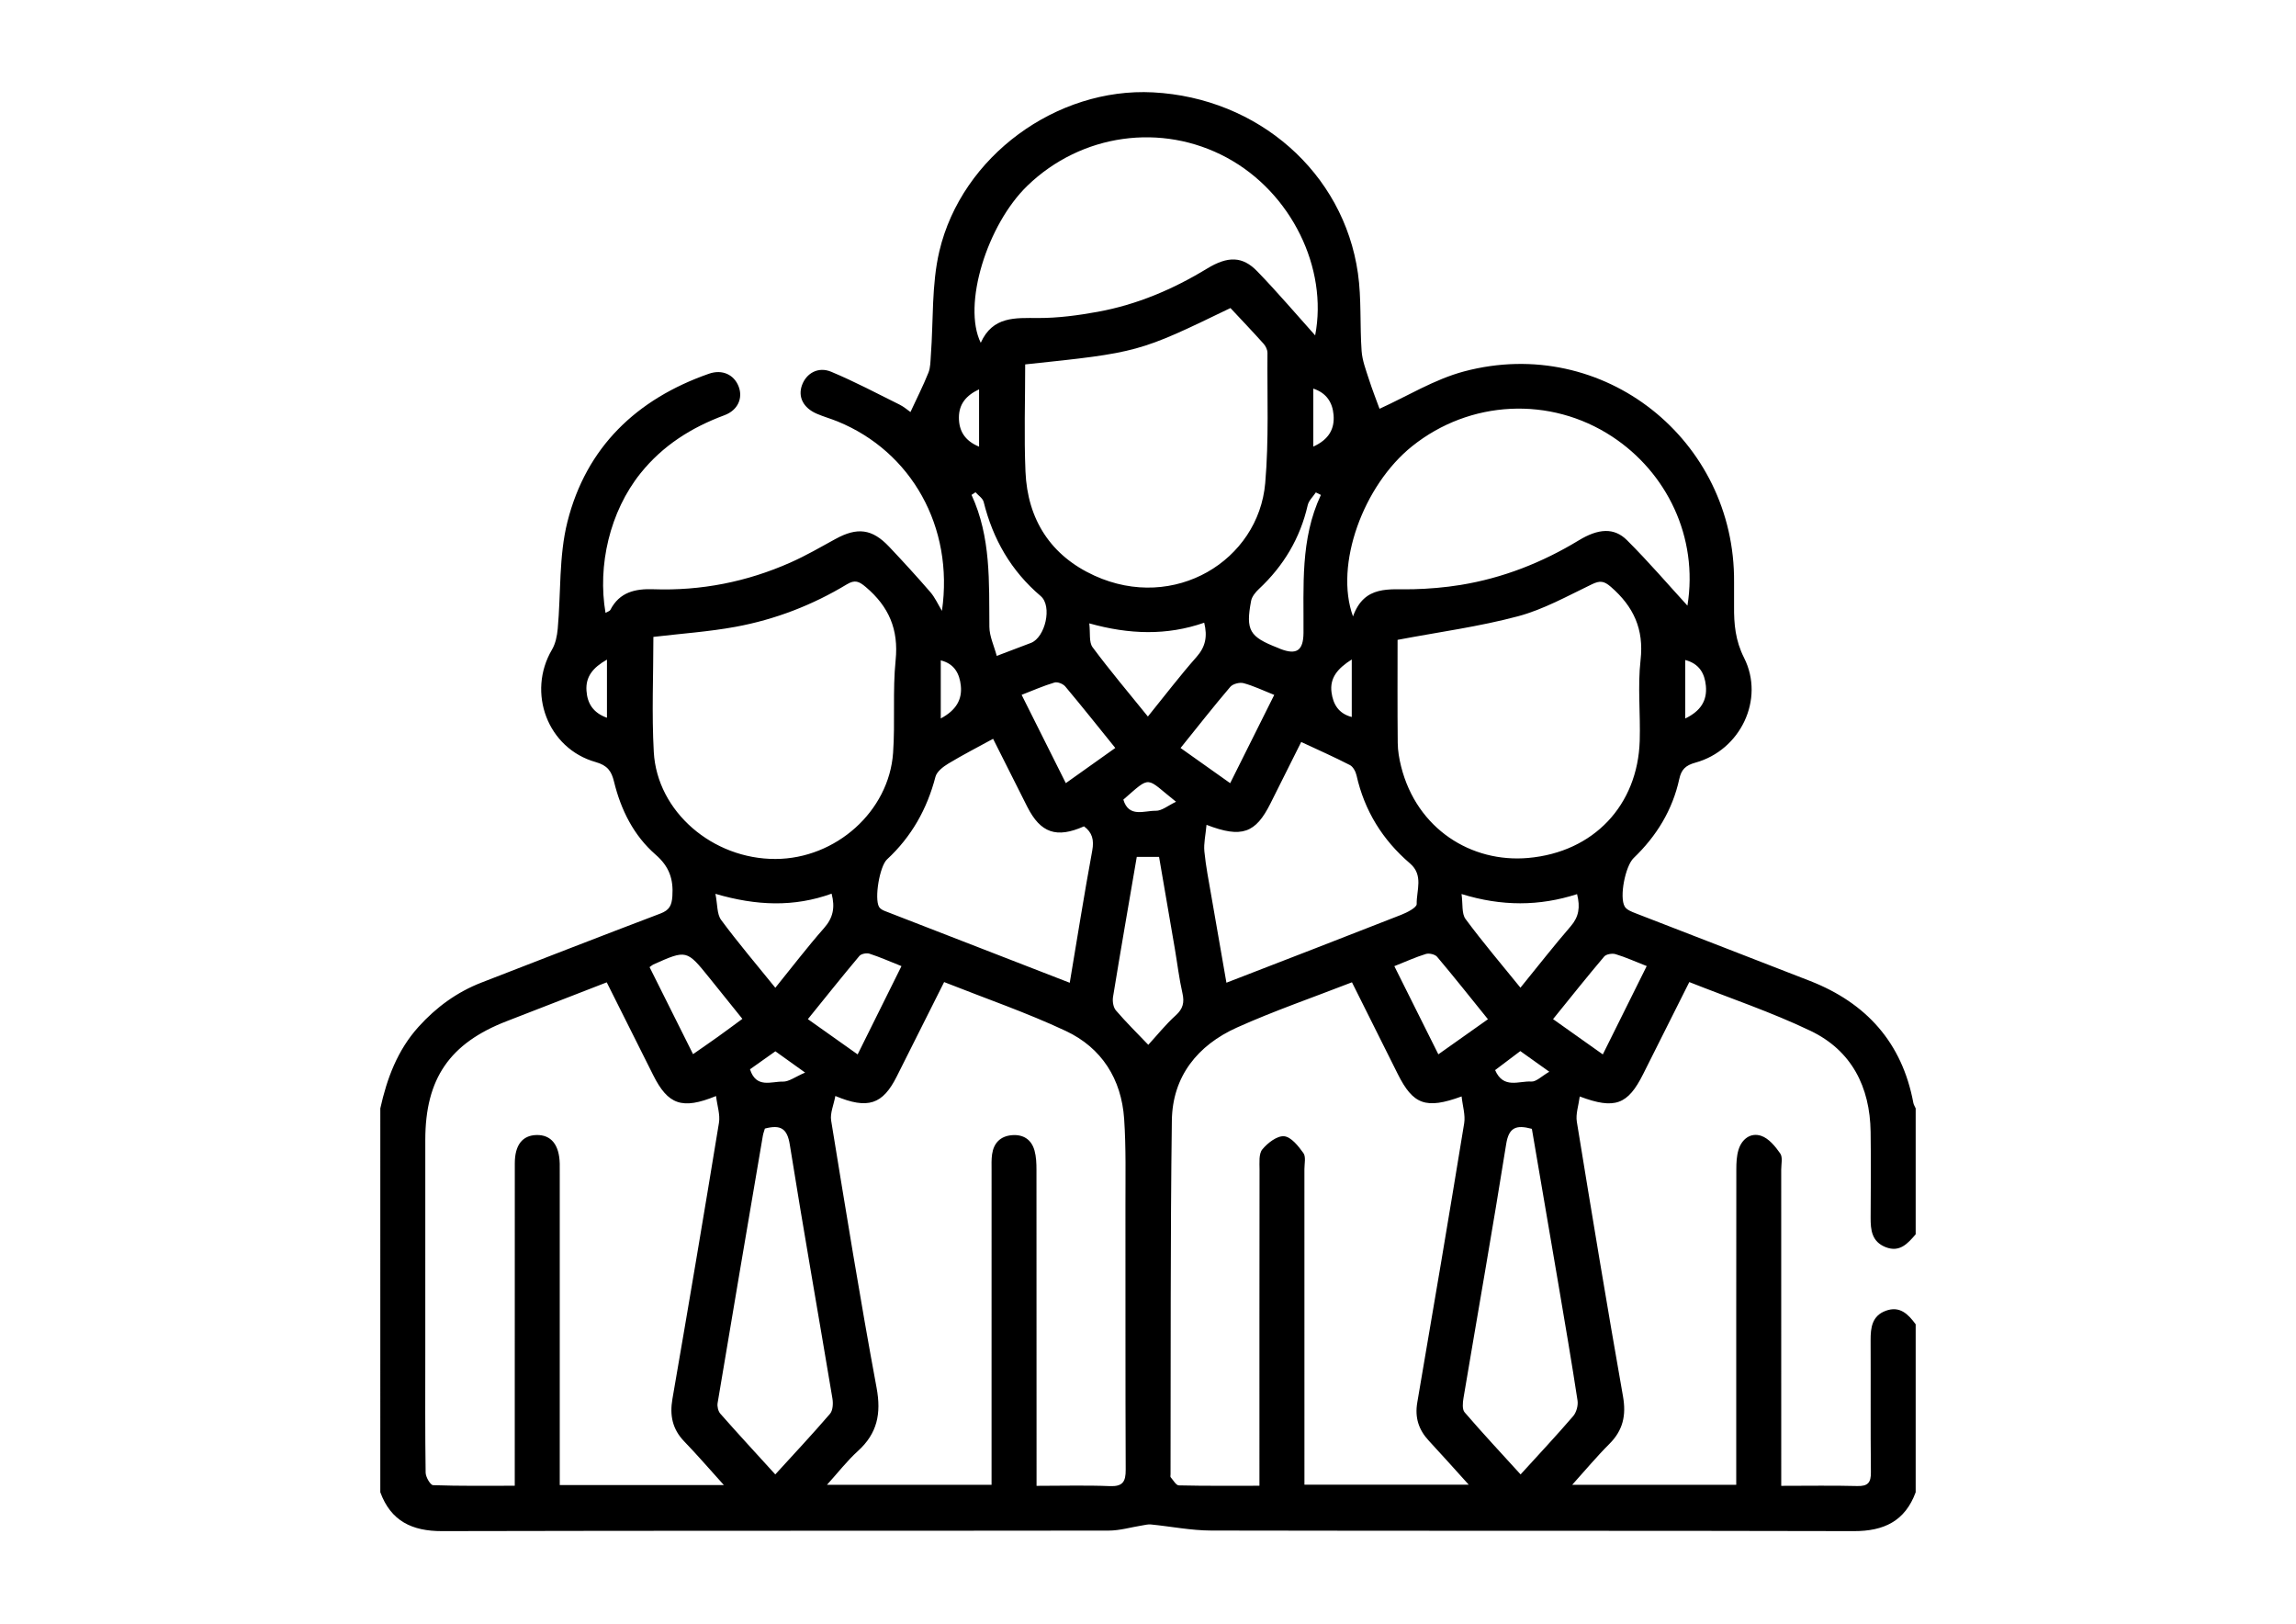 <?xml version="1.0" encoding="utf-8"?>
<!-- Generator: Adobe Illustrator 17.0.1, SVG Export Plug-In . SVG Version: 6.00 Build 0)  -->
<!DOCTYPE svg PUBLIC "-//W3C//DTD SVG 1.1//EN" "http://www.w3.org/Graphics/SVG/1.1/DTD/svg11.dtd">
<svg version="1.1" id="Capa_1" xmlns="http://www.w3.org/2000/svg" xmlns:xlink="http://www.w3.org/1999/xlink" x="0px" y="0px"
	 width="841.89px" height="595.28px" viewBox="0 0 841.89 595.28" enable-background="new 0 0 841.89 595.28" xml:space="preserve">
<path d="M139.453,406.337c2.445-11.012,6.288-21.327,14.025-29.901c6.503-7.205,14.097-12.739,23.149-16.245
	c21.832-8.457,43.64-16.974,65.532-25.272c3.292-1.248,4.151-2.954,4.384-6.36c0.427-6.268-1.132-10.866-6.138-15.222
	c-8.041-6.998-12.742-16.43-15.262-26.782c-0.939-3.854-2.386-5.943-6.736-7.17c-17.635-4.975-25.269-25.489-16.002-41.23
	c1.3-2.208,1.867-5.044,2.103-7.651c1.185-13.078,0.389-26.619,3.549-39.176c6.893-27.39,25.385-45.049,51.902-54.312
	c4.92-1.719,9.218,0.374,10.882,4.681c1.624,4.205-0.212,8.681-5.228,10.542c-12.108,4.493-22.585,11.102-30.745,21.271
	c-11.293,14.073-15.815,33.895-12.84,51.171c0.669-0.397,1.526-0.6,1.789-1.108c3.371-6.519,9.134-7.781,15.773-7.546
	c17.488,0.618,34.266-2.706,50.234-9.786c5.669-2.513,11.072-5.644,16.518-8.635c8.013-4.402,13.444-3.758,19.665,2.818
	c5.161,5.455,10.236,10.998,15.146,16.678c1.692,1.957,2.774,4.441,4.236,6.851c4.447-30.829-11.266-58.403-38.212-69.421
	c-2.536-1.037-5.199-1.773-7.711-2.861c-4.942-2.142-6.955-6.189-5.388-10.479c1.595-4.364,5.934-6.889,10.712-4.894
	c8.554,3.573,16.781,7.935,25.099,12.06c1.576,0.781,2.938,1.994,3.954,2.7c2.305-4.973,4.658-9.613,6.588-14.424
	c0.779-1.942,0.733-4.248,0.895-6.4c0.961-12.737,0.218-25.869,3.115-38.144c8.238-34.906,43.072-60.086,78.362-58.227
	c38.544,2.031,69.872,29.42,75.122,66.337c1.332,9.364,0.674,18.998,1.347,28.478c0.246,3.463,1.558,6.886,2.639,10.245
	c1.326,4.121,2.92,8.155,3.931,10.94c10.12-4.568,20.109-10.796,30.985-13.693c51.138-13.621,99.47,25.162,99.015,77.294
	c-0.026,2.932,0.028,5.864,0,8.795c-0.063,6.553,0.48,12.587,3.674,18.919c7.668,15.204-1.348,33.892-17.868,38.422
	c-3.61,0.99-5.147,2.554-5.887,5.955c-2.487,11.428-8.348,20.965-16.746,29.019c-3.043,2.918-5.324,14.318-3.258,17.799
	c0.711,1.198,2.547,1.889,4.007,2.457c21.305,8.298,42.657,16.472,63.948,24.806c20.623,8.073,33.742,22.592,37.871,44.696
	c0.13,0.698,0.561,1.339,0.852,2.007c0,15.394,0,30.788,0,46.182c-2.921,3.368-5.844,6.759-11.058,4.684
	c-5.041-2.006-5.492-6.269-5.459-10.891c0.074-10.442,0.134-20.886-0.006-31.326c-0.221-16.558-6.999-29.875-22.048-37.075
	c-14.281-6.833-29.401-11.911-44.435-17.873c-5.784,11.531-11.355,22.63-16.92,33.732c-5.606,11.183-10.335,13.079-23.254,8.21
	c-0.422,3.323-1.53,6.417-1.068,9.256c5.467,33.59,11.02,67.168,16.927,100.683c1.234,7.003-0.005,12.47-5.025,17.472
	c-4.563,4.547-8.695,9.525-13.606,14.966c20.748,0,40.224,0,60.156,0c0-2.539,0-4.708,0-6.877c0-36.273-0.013-72.545,0.031-108.818
	c0.003-2.354,0.109-4.808,0.769-7.038c1.195-4.035,4.482-6.504,8.338-5.215c2.782,0.929,5.192,3.881,6.994,6.47
	c0.966,1.387,0.355,3.913,0.356,5.925c0.012,36.456,0.009,72.912,0.009,109.367c0,2.094,0,4.187,0,6.555
	c9.965,0,18.937-0.16,27.898,0.074c3.893,0.102,5.019-1.261,4.978-5.066c-0.174-16.119-0.024-32.242-0.104-48.363
	c-0.023-4.672,0.532-8.968,5.571-10.826c5.141-1.896,8.226,1.256,10.954,4.959c0,20.525,0,41.051,0,61.576
	c-3.882,10.57-11.64,14.277-22.628,14.249c-78.552-0.198-157.106-0.043-235.658-0.209c-7.386-0.016-14.767-1.503-22.158-2.234
	c-1.022-0.101-2.092,0.189-3.131,0.353c-4.113,0.649-8.223,1.894-12.335,1.9c-81.482,0.114-162.965-0.005-244.448,0.19
	c-10.988,0.026-18.745-3.679-22.628-14.249C139.453,500.168,139.453,453.253,139.453,406.337z M265.423,544.442
	c-5.291-5.85-9.761-11.053-14.519-15.978c-4.351-4.505-5.389-9.546-4.338-15.623c5.833-33.71,11.537-67.443,17.059-101.206
	c0.49-2.993-0.641-6.252-1.072-9.815c-12.488,5.12-17.628,3.141-23.047-7.678c-5.64-11.261-11.279-22.522-17.028-34.002
	c-12.455,4.837-24.537,9.551-36.635,14.223c-20.952,8.091-29.884,21.061-29.895,43.532c-0.013,26.011-0.003,52.022-0.003,78.033
	c0,14.654-0.088,29.31,0.126,43.96c0.024,1.616,1.73,4.562,2.737,4.598c9.807,0.35,19.632,0.21,29.94,0.21c0-2.886,0-5.05,0-7.214
	c0.001-37.002-0.015-74.003,0.018-111.005c0.006-6.704,2.81-10.234,7.935-10.36c5.365-0.132,8.37,3.544,8.538,10.465
	c0.031,1.281,0.007,2.564,0.007,3.847c0,35.903,0,71.805,0,107.708c0,2.093,0,4.186,0,6.306
	C225.529,544.442,244.845,544.442,265.423,544.442z M306.305,401.805c-0.617,3.338-1.981,6.32-1.542,9.009
	c5.334,32.696,10.613,65.408,16.663,97.975c1.763,9.49,0.256,16.749-6.876,23.206c-3.939,3.566-7.231,7.847-11.31,12.352
	c20.806,0,40.32,0,60.343,0c0-2.532,0-4.696,0-6.86c0-36.101-0.002-72.203,0.007-108.304c0.001-2.014-0.098-4.056,0.192-6.035
	c0.603-4.111,3.05-6.617,7.244-6.972c4.18-0.355,7.175,1.581,8.306,5.625c0.627,2.244,0.717,4.692,0.72,7.049
	c0.042,36.285,0.029,72.569,0.029,108.854c0,2.144,0,4.288,0,7.027c9.368,0,18.124-0.253,26.856,0.101
	c4.741,0.192,5.852-1.595,5.832-6.005c-0.145-32.252-0.047-64.506-0.094-96.759c-0.016-10.624,0.244-21.28-0.473-31.864
	c-0.99-14.621-8.251-26.08-21.44-32.261c-14.343-6.723-29.414-11.894-44.57-17.901c-5.925,11.81-11.637,23.23-17.382,34.634
	C323.688,404.843,318.323,406.833,306.305,401.805z M495.731,360.126c-14.363,5.588-28.549,10.463-42.175,16.586
	c-14.39,6.466-23.648,17.905-23.863,34.076c-0.575,43.237-0.375,86.483-0.481,129.726c-0.001,0.366-0.127,0.864,0.059,1.077
	c0.944,1.077,1.951,2.949,2.973,2.973c9.654,0.227,19.316,0.135,29.565,0.135c0-2.556,0-4.521,0-6.486
	c0-36.467-0.017-72.934,0.037-109.401c0.004-2.531-0.335-5.771,1.02-7.422c1.935-2.359,5.423-5.054,7.998-4.823
	c2.569,0.231,5.227,3.607,7.065,6.165c0.978,1.361,0.368,3.91,0.368,5.922c0.013,36.467,0.009,72.934,0.009,109.401
	c0,2.109,0,4.218,0,6.263c20.363,0,39.815,0,60.252,0c-5.295-5.844-9.889-11.021-14.604-16.086
	c-3.748-4.027-5.227-8.495-4.27-14.064c5.855-34.093,11.618-68.201,17.195-102.34c0.495-3.029-0.563-6.311-0.941-9.865
	c-13.163,4.829-17.815,2.966-23.422-8.243C506.968,382.627,501.428,371.529,495.731,360.126z M239.582,233.498
	c0,14.055-0.637,28.176,0.147,42.217c1.221,21.856,21.593,39.289,44.669,39.197c22.06-0.088,41.566-17.413,43.076-38.902
	c0.794-11.297-0.209-22.742,0.933-33.985c1.147-11.29-2.511-19.674-10.93-26.802c-2.504-2.12-4.005-2.773-6.961-0.989
	c-12.632,7.624-26.291,12.896-40.765,15.561C259.928,231.604,249.895,232.274,239.582,233.498z M375.91,133.596
	c0,13.341-0.437,26.335,0.107,39.288c0.739,17.598,9.28,30.853,25.294,38.157c29.316,13.371,60.15-5.539,62.617-33.931
	c1.374-15.819,0.69-31.819,0.822-47.739c0.009-1.127-0.649-2.489-1.426-3.356c-4.003-4.465-8.147-8.803-12.145-13.082
	C417.502,129.226,417.502,129.226,375.91,133.596z M512.459,234.581c0,11.845-0.075,24.828,0.058,37.809
	c0.03,2.899,0.541,5.852,1.253,8.674c5.759,22.843,25.742,35.326,46.58,33.475c24.125-2.143,40.163-19.434,40.897-42.93
	c0.308-9.882-0.794-19.878,0.311-29.645c1.284-11.349-2.588-19.598-10.869-26.8c-2.571-2.235-4.041-2.364-6.98-0.955
	c-8.878,4.257-17.672,9.208-27.077,11.722C542.447,229.724,527.772,231.683,512.459,234.581z M618.745,222.038
	c4.076-25.173-7.633-48.871-27.618-61.989c-22.658-14.873-52.121-13.419-73.307,3.525c-17.926,14.336-28.593,43.547-21.705,62.409
	c4.205-11.679,13.407-9.736,21.97-9.958c5.837-0.151,11.713-0.637,17.474-1.575c15.52-2.527,29.906-8.192,43.351-16.35
	c7.218-4.38,12.949-4.755,17.673-0.053C604.515,205.943,611.817,214.472,618.745,222.038z M482.238,122.96
	c4.753-24.583-8.684-52.356-32.377-65.154c-23.928-12.925-53.374-8.79-73.115,10.267c-14.822,14.309-23.927,43.763-17.13,57.601
	c4.414-9.799,12.659-9.1,21.118-9.084c7.263,0.014,14.607-0.968,21.776-2.275c14.351-2.616,27.596-8.238,40.06-15.827
	c7.705-4.692,13.049-4.572,18.426,0.976C468.518,107.225,475.525,115.486,482.238,122.96z M364.141,270.858
	c-5.755,3.15-11.196,5.934-16.415,9.089c-1.899,1.148-4.222,2.93-4.719,4.846c-3.071,11.83-8.787,21.965-17.758,30.279
	c-2.697,2.5-4.692,14.269-2.93,17.394c0.388,0.689,1.316,1.207,2.108,1.515c22.436,8.732,44.886,17.427,67.825,26.318
	c2.761-16.433,5.301-32.475,8.247-48.442c0.729-3.949,0.008-6.664-3.017-8.904c-10.104,4.476-15.931,2.435-20.798-7.166
	C372.324,287.188,368.015,278.563,364.141,270.858z M442.404,302.395c-0.342,3.767-1.073,6.812-0.787,9.759
	c0.53,5.452,1.615,10.853,2.542,16.263c1.803,10.524,3.657,21.04,5.542,31.861c21.853-8.462,43.006-16.604,64.099-24.897
	c2.172-0.854,5.696-2.653,5.667-3.947c-0.112-4.984,2.594-10.574-2.461-14.899c-10.031-8.583-16.68-19.275-19.592-32.249
	c-0.316-1.408-1.262-3.198-2.436-3.802c-5.721-2.946-11.618-5.55-17.88-8.474c0.544-0.466,0.179-0.294,0.036-0.011
	c-3.779,7.518-7.532,15.048-11.295,22.574C460.422,305.405,455.375,307.407,442.404,302.395z M280.461,413.754
	c-0.262,0.916-0.597,1.774-0.748,2.664c-5.561,32.645-11.122,65.29-16.581,97.952c-0.207,1.239,0.197,3.007,1.004,3.922
	c6.519,7.389,13.203,14.632,20.146,22.258c6.879-7.547,13.636-14.746,20.065-22.227c1.059-1.233,1.191-3.786,0.891-5.586
	c-5.184-31.039-10.678-62.027-15.637-93.101C288.658,413.728,286.279,412.242,280.461,413.754z M561.701,413.849
	c-5.866-1.573-8.456-0.464-9.425,5.618c-4.949,31.072-10.436,62.059-15.651,93.089c-0.286,1.704-0.512,4.137,0.415,5.213
	c6.627,7.693,13.561,15.121,20.528,22.777c6.801-7.475,13.193-14.287,19.275-21.367c1.189-1.384,1.879-3.911,1.602-5.729
	c-2.149-14.105-4.565-28.17-6.95-42.239C568.256,452.102,564.973,433,561.701,413.849z M416.829,314.14
	c-2.987,17.448-5.936,34.382-8.707,51.345c-0.258,1.579,0.075,3.802,1.05,4.939c3.758,4.381,7.888,8.442,11.88,12.623
	c3.34-3.64,6.415-7.51,10.039-10.768c2.706-2.432,3.256-4.757,2.479-8.178c-1.214-5.341-1.854-10.811-2.776-16.22
	c-1.924-11.285-3.874-22.565-5.796-33.741C421.98,314.14,419.632,314.14,416.829,314.14z M284.294,362.131
	c6.146-7.589,11.769-14.963,17.883-21.904c3.262-3.704,4.097-7.459,2.755-12.597c-13.719,4.961-27.539,4.48-42.602,0.061
	c0.792,3.944,0.52,7.437,2.093,9.567C270.582,345.599,277.323,353.51,284.294,362.131z M535.913,327.764
	c0.519,3.683-0.008,7.158,1.467,9.155c6.27,8.489,13.134,16.54,20.132,25.185c6.416-7.885,12.249-15.363,18.443-22.53
	c2.974-3.44,3.539-6.964,2.321-11.773C564.472,332.255,550.647,332.322,535.913,327.764z M441.553,228.295
	c-13.715,4.773-27.515,4.331-42.14,0.24c0.427,3.593-0.166,6.9,1.207,8.748c6.373,8.579,13.291,16.753,20.284,25.407
	c6.26-7.728,11.79-15.006,17.831-21.833C442.025,237.139,442.805,233.361,441.553,228.295z M357.697,180.468
	c-0.486,0.323-0.973,0.645-1.459,0.968c7.176,15.508,6.401,31.976,6.545,48.383c0.031,3.479,1.715,6.944,2.698,10.646
	c5.063-1.92,8.82-3.319,12.559-4.768c5.221-2.023,7.908-13.474,3.546-17.182c-10.871-9.239-17.487-20.813-20.898-34.496
	C360.352,182.671,358.725,181.645,357.697,180.468z M484.339,181.447c-0.617-0.307-1.233-0.614-1.85-0.921
	c-1.022,1.55-2.591,2.975-2.979,4.67c-2.779,12.136-8.833,22.268-17.891,30.734c-1.252,1.17-2.57,2.782-2.87,4.375
	c-2.033,10.799-0.604,13.157,9.773,17.186c0.34,0.132,0.665,0.3,1.005,0.431c5.874,2.258,8.387,0.619,8.436-5.891
	C478.092,214.936,476.71,197.688,484.339,181.447z M569.469,373.626c6.449,4.573,12.196,8.647,18.246,12.937
	c5.505-11.076,10.742-21.614,16.097-32.389c-4.27-1.675-7.775-3.263-11.426-4.365c-1.228-0.371-3.42-0.009-4.166,0.87
	C581.969,358.052,575.952,365.624,569.469,373.626z M545.593,373.669c-6.416-7.943-12.412-15.509-18.633-22.884
	c-0.766-0.908-2.924-1.414-4.113-1.049c-3.779,1.158-7.404,2.816-11.575,4.474c5.451,10.918,10.693,21.419,16.138,32.324
	C533.667,382.107,539.302,378.12,545.593,373.669z M330.547,354.196c-4.266-1.698-7.919-3.323-11.702-4.548
	c-1.077-0.349-3.061,0.025-3.73,0.822c-6.314,7.515-12.433,15.193-18.884,23.164c6.264,4.438,12.095,8.569,18.25,12.93
	C320.051,375.343,325.213,364.944,330.547,354.196z M467.234,254.765c-4.13-1.638-7.593-3.324-11.246-4.306
	c-1.44-0.387-3.936,0.256-4.87,1.351c-6.135,7.197-11.974,14.646-18.235,22.415c6.102,4.326,11.979,8.494,18.193,12.899
	C456.569,276.123,461.767,265.712,467.234,254.765z M238.183,354.565c5.366,10.739,10.575,21.163,15.943,31.908
	c3.27-2.283,6.258-4.33,9.204-6.438c2.896-2.072,5.749-4.205,8.883-6.504c-4.295-5.339-8.173-10.17-12.063-14.992
	c-8.377-10.386-8.38-10.386-20.586-4.943C239.243,353.739,238.974,354.004,238.183,354.565z M408.952,274.213
	c-6.313-7.813-12.229-15.263-18.344-22.546c-0.807-0.961-2.838-1.774-3.943-1.446c-3.993,1.184-7.834,2.884-12.062,4.518
	c5.486,10.957,10.748,21.47,16.205,32.37C397.211,282.556,402.986,278.453,408.952,274.213z M431.229,293.938
	c-11.339-8.977-8.876-9.885-19.328-0.779c2.03,6.752,7.689,3.999,11.885,4.087C426.013,297.292,428.283,295.324,431.229,293.938z
	 M275.007,392.019c2.28,7.135,7.842,4.413,12.027,4.522c2.253,0.058,4.555-1.764,8.184-3.315c-4.725-3.383-7.769-5.562-10.902-7.805
	C281.16,387.658,278.225,389.738,275.007,392.019z M557.466,385.343c-3.337,2.518-6.33,4.778-9.241,6.975
	c3.059,7.058,8.788,3.893,13.244,4.198c1.844,0.126,3.842-2.005,6.624-3.599C563.837,389.883,560.879,387.776,557.466,385.343z
	 M617.945,263.41c5.659-2.733,8.084-6.57,7.558-12.002c-0.441-4.553-2.445-8.095-7.558-9.441
	C617.945,249.083,617.945,255.789,617.945,263.41z M222.557,241.825c-5.194,2.949-7.859,6.278-7.509,11.405
	c0.318,4.667,2.446,8.11,7.509,9.911C222.557,256.055,222.557,249.554,222.557,241.825z M359.002,163.751c0-7.261,0-13.86,0-21.016
	c-4.8,2.245-7.349,5.454-7.389,10.235C351.571,157.88,353.7,161.571,359.002,163.751z M481.56,163.731
	c5.713-2.597,7.868-6.511,7.423-11.656c-0.391-4.527-2.568-7.992-7.423-9.605C481.56,149.676,481.56,156.327,481.56,163.731z
	 M344.957,263.392c5.634-2.988,7.91-6.956,7.348-12.066c-0.461-4.197-2.23-7.964-7.348-9.221
	C344.957,249.123,344.957,255.802,344.957,263.392z M495.659,241.773c-5.216,3.304-8.126,6.771-7.417,12.083
	c0.568,4.253,2.527,7.754,7.417,9.011C495.659,255.991,495.659,249.48,495.659,241.773z"/>
</svg>
